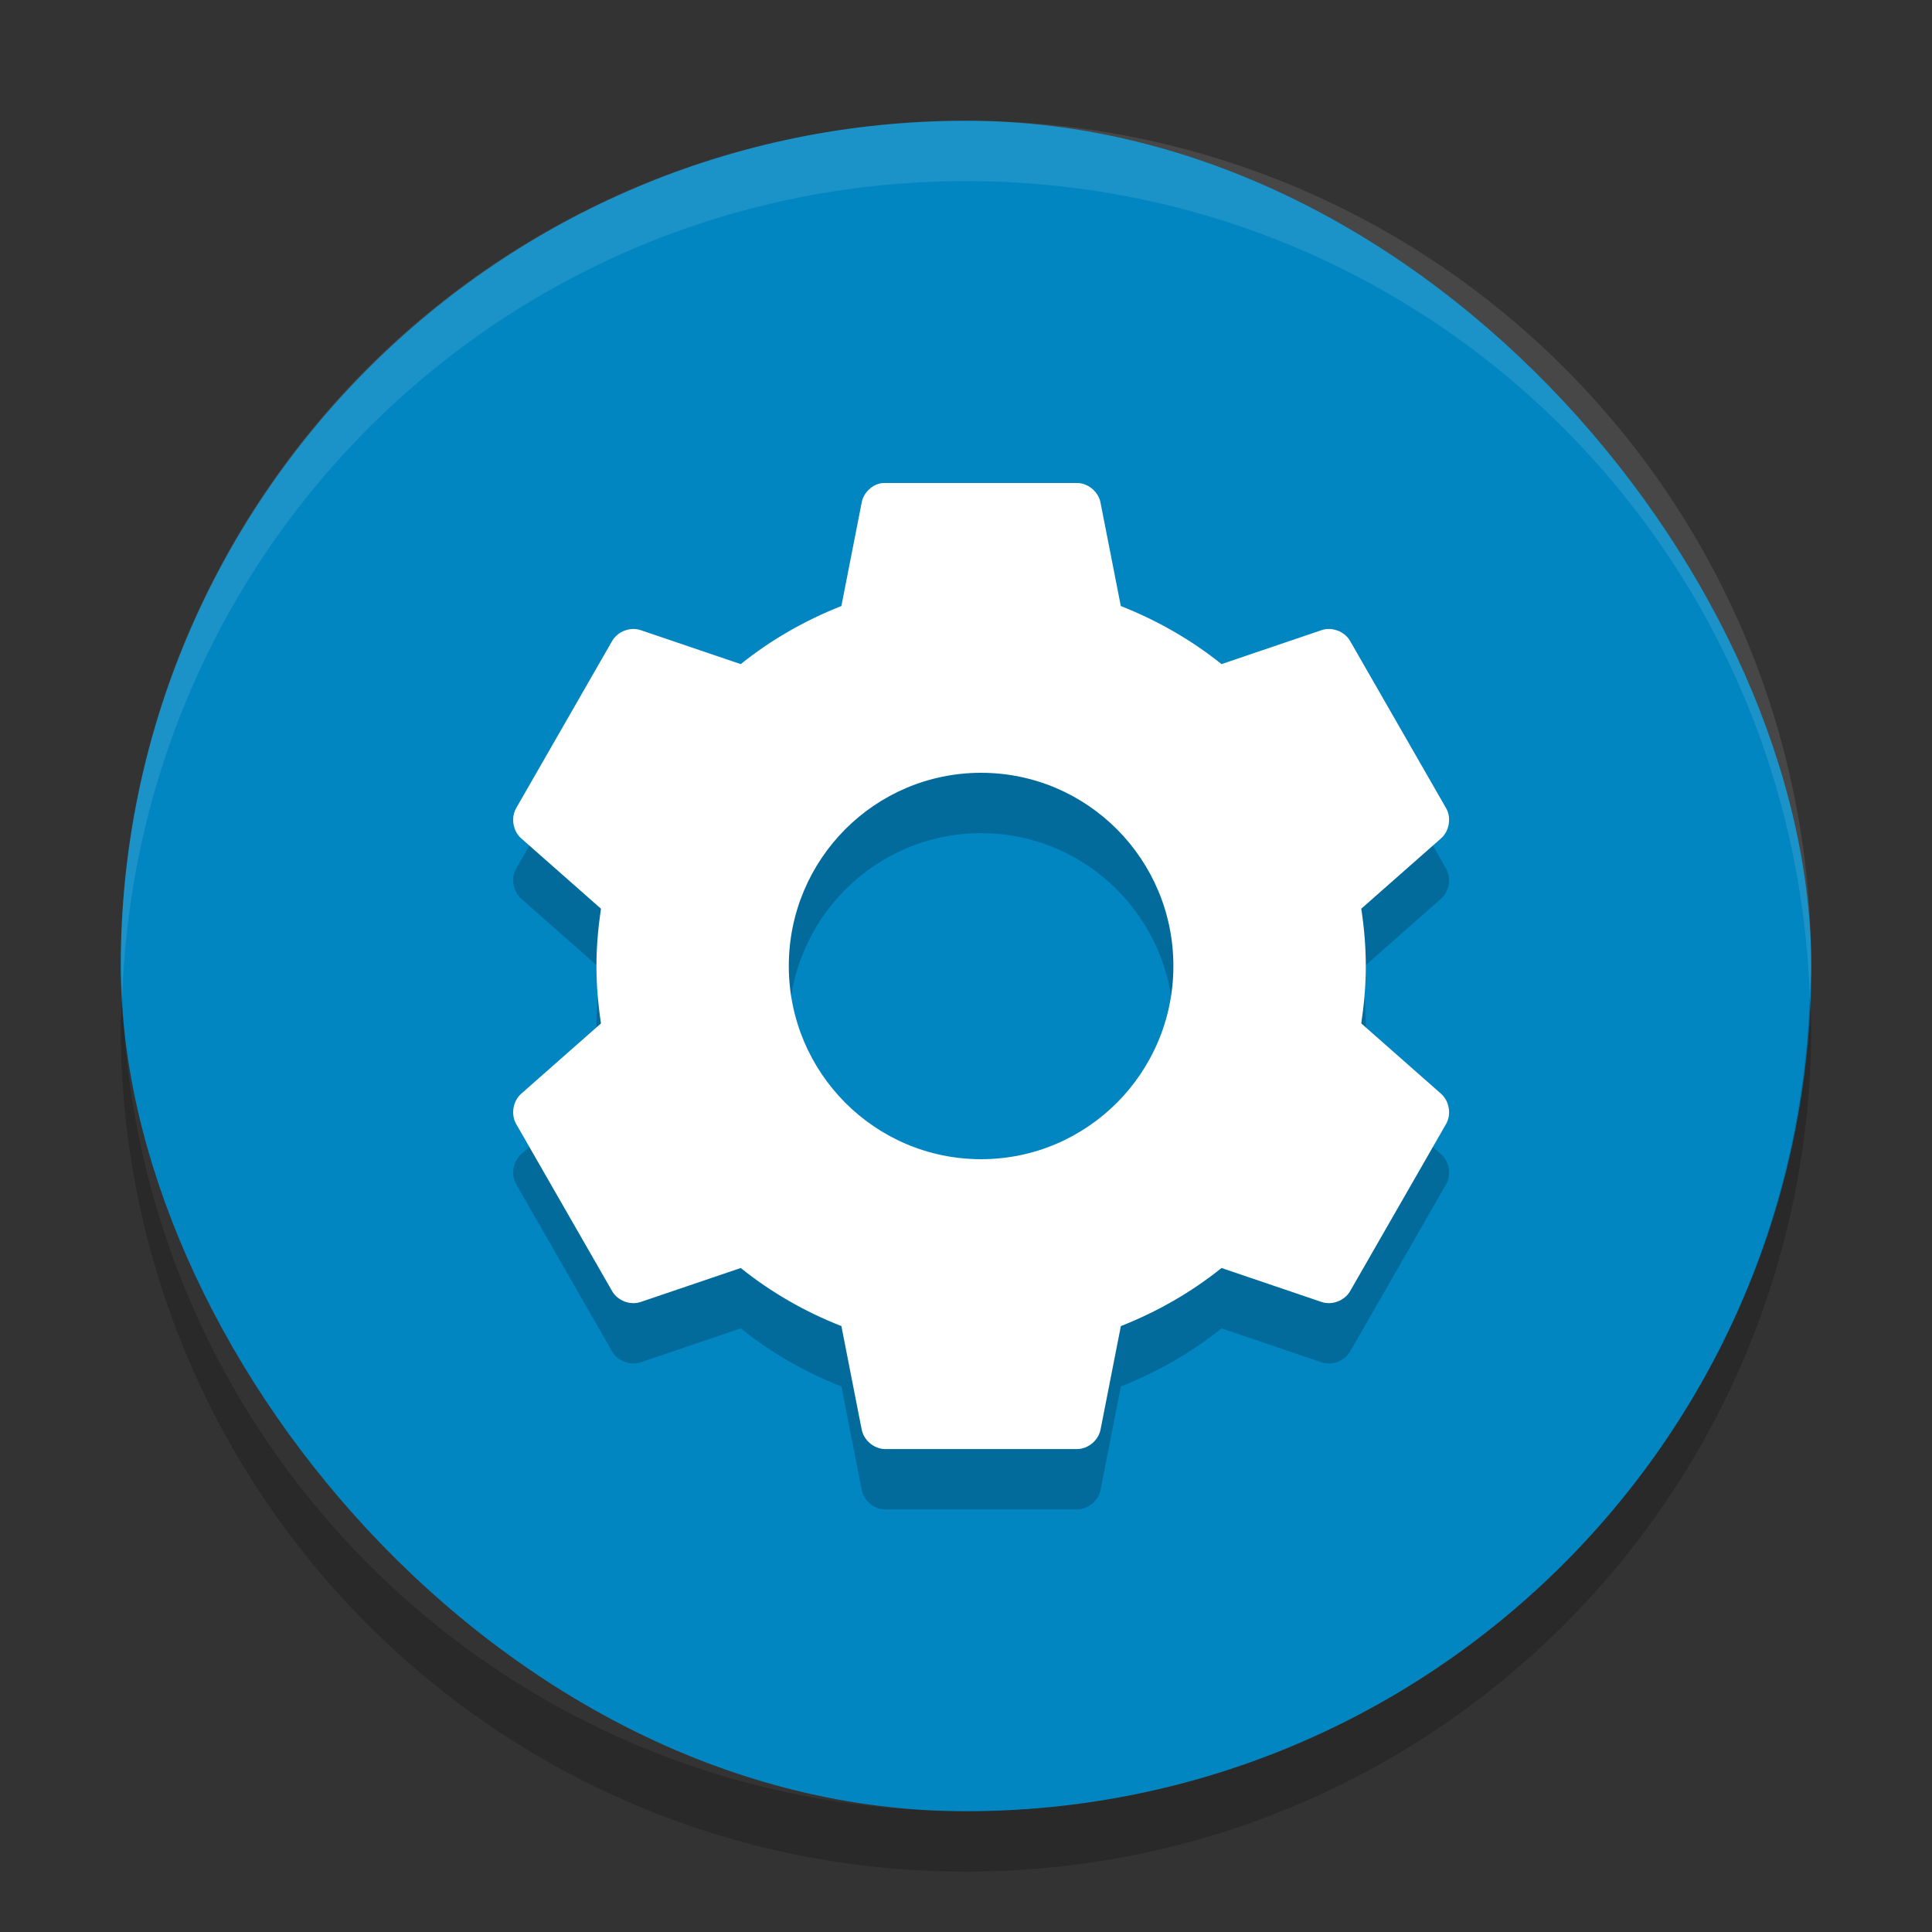 <svg xmlns="http://www.w3.org/2000/svg" width="32" height="32" version="1">
 <rect width="100%" height="100%" fill="#333333" stroke="none"/>
 <rect fill="#0286c2" width="28" height="28" x="2" y="2" rx="14" ry="14"/>
 <path fill="#fff" opacity=".1" d="m16 2c-7.756 0-14 6.244-14 14 0 0.169 0.019 0.333 0.025 0.5 0.264-7.521 6.387-13.5 13.975-13.5 7.587 0 13.711 5.979 13.975 13.5 0.006-0.167 0.025-0.331 0.025-0.5 0-7.756-6.244-14-14-14z"/>
 <path opacity=".2" d="m14.62 9c-0.169 0.018-0.318 0.157-0.348 0.325l-0.336 1.713c-0.603 0.237-1.17 0.562-1.667 0.962l-1.655-0.562c-0.172-0.06-0.38 0.018-0.473 0.175l-1.593 2.775c-0.09 0.16-0.051 0.38 0.087 0.5l1.319 1.163c-0.046 0.312-0.075 0.625-0.075 0.95s0.028 0.638 0.075 0.95l-1.319 1.163c-0.138 0.12-0.177 0.34-0.087 0.5l1.593 2.775c0.092 0.157 0.301 0.235 0.473 0.175l1.655-0.562c0.497 0.4 1.064 0.726 1.667 0.962l0.336 1.712c0.034 0.179 0.204 0.323 0.386 0.325h3.185c0.182-0.002 0.352-0.146 0.386-0.325l0.336-1.712c0.603-0.237 1.17-0.562 1.667-0.962l1.655 0.562c0.172 0.06 0.38-0.018 0.473-0.175l1.593-2.775c0.09-0.16 0.051-0.38-0.087-0.5l-1.319-1.163c0.046-0.312 0.075-0.625 0.075-0.95 0-0.325-0.028-0.638-0.075-0.95l1.319-1.163c0.138-0.12 0.177-0.34 0.087-0.5l-1.593-2.775c-0.092-0.157-0.301-0.235-0.473-0.175l-1.655 0.562c-0.498-0.4-1.065-0.725-1.668-0.962l-0.336-1.713c-0.035-0.179-0.205-0.322-0.387-0.325h-3.185c-0.012-0-0.025-0-0.037 0zm1.63 4.8c1.759 0 3.185 1.433 3.185 3.2s-1.426 3.2-3.185 3.2-3.185-1.433-3.185-3.2 1.426-3.2 3.185-3.2z"/>
 <path fill="#fff" d="m14.62 8c-0.169 0.018-0.318 0.157-0.348 0.325l-0.336 1.713c-0.603 0.237-1.17 0.562-1.667 0.962l-1.655-0.562c-0.172-0.06-0.38 0.018-0.473 0.175l-1.593 2.775c-0.09 0.16-0.051 0.38 0.087 0.5l1.319 1.163c-0.046 0.312-0.075 0.625-0.075 0.95s0.028 0.638 0.075 0.95l-1.319 1.163c-0.138 0.12-0.177 0.34-0.087 0.5l1.593 2.775c0.092 0.157 0.301 0.235 0.473 0.175l1.655-0.562c0.497 0.4 1.064 0.726 1.667 0.962l0.336 1.712c0.034 0.179 0.204 0.323 0.386 0.325h3.185c0.182-0.002 0.352-0.146 0.386-0.325l0.336-1.712c0.603-0.237 1.17-0.562 1.667-0.962l1.655 0.562c0.172 0.06 0.38-0.018 0.473-0.175l1.593-2.775c0.09-0.16 0.051-0.38-0.087-0.5l-1.319-1.163c0.046-0.312 0.075-0.625 0.075-0.95 0-0.325-0.028-0.638-0.075-0.95l1.319-1.163c0.138-0.12 0.177-0.34 0.087-0.5l-1.593-2.775c-0.092-0.157-0.301-0.235-0.473-0.175l-1.655 0.562c-0.498-0.4-1.065-0.725-1.668-0.962l-0.336-1.713c-0.034-0.179-0.204-0.323-0.386-0.325h-3.185c-0.012-0-0.025-0-0.037 0zm1.63 4.8c1.759 0 3.185 1.433 3.185 3.2s-1.426 3.2-3.185 3.2-3.185-1.433-3.185-3.2 1.426-3.2 3.185-3.2z"/>
 <path opacity=".2" d="m2.025 16.5c-0.006 0.167-0.025 0.331-0.025 0.5 0 7.756 6.244 14 14 14s14-6.244 14-14c0-0.169-0.02-0.333-0.025-0.5-0.264 7.521-6.388 13.5-13.975 13.5-7.587 0-13.711-5.979-13.975-13.5z"/>
</svg>
